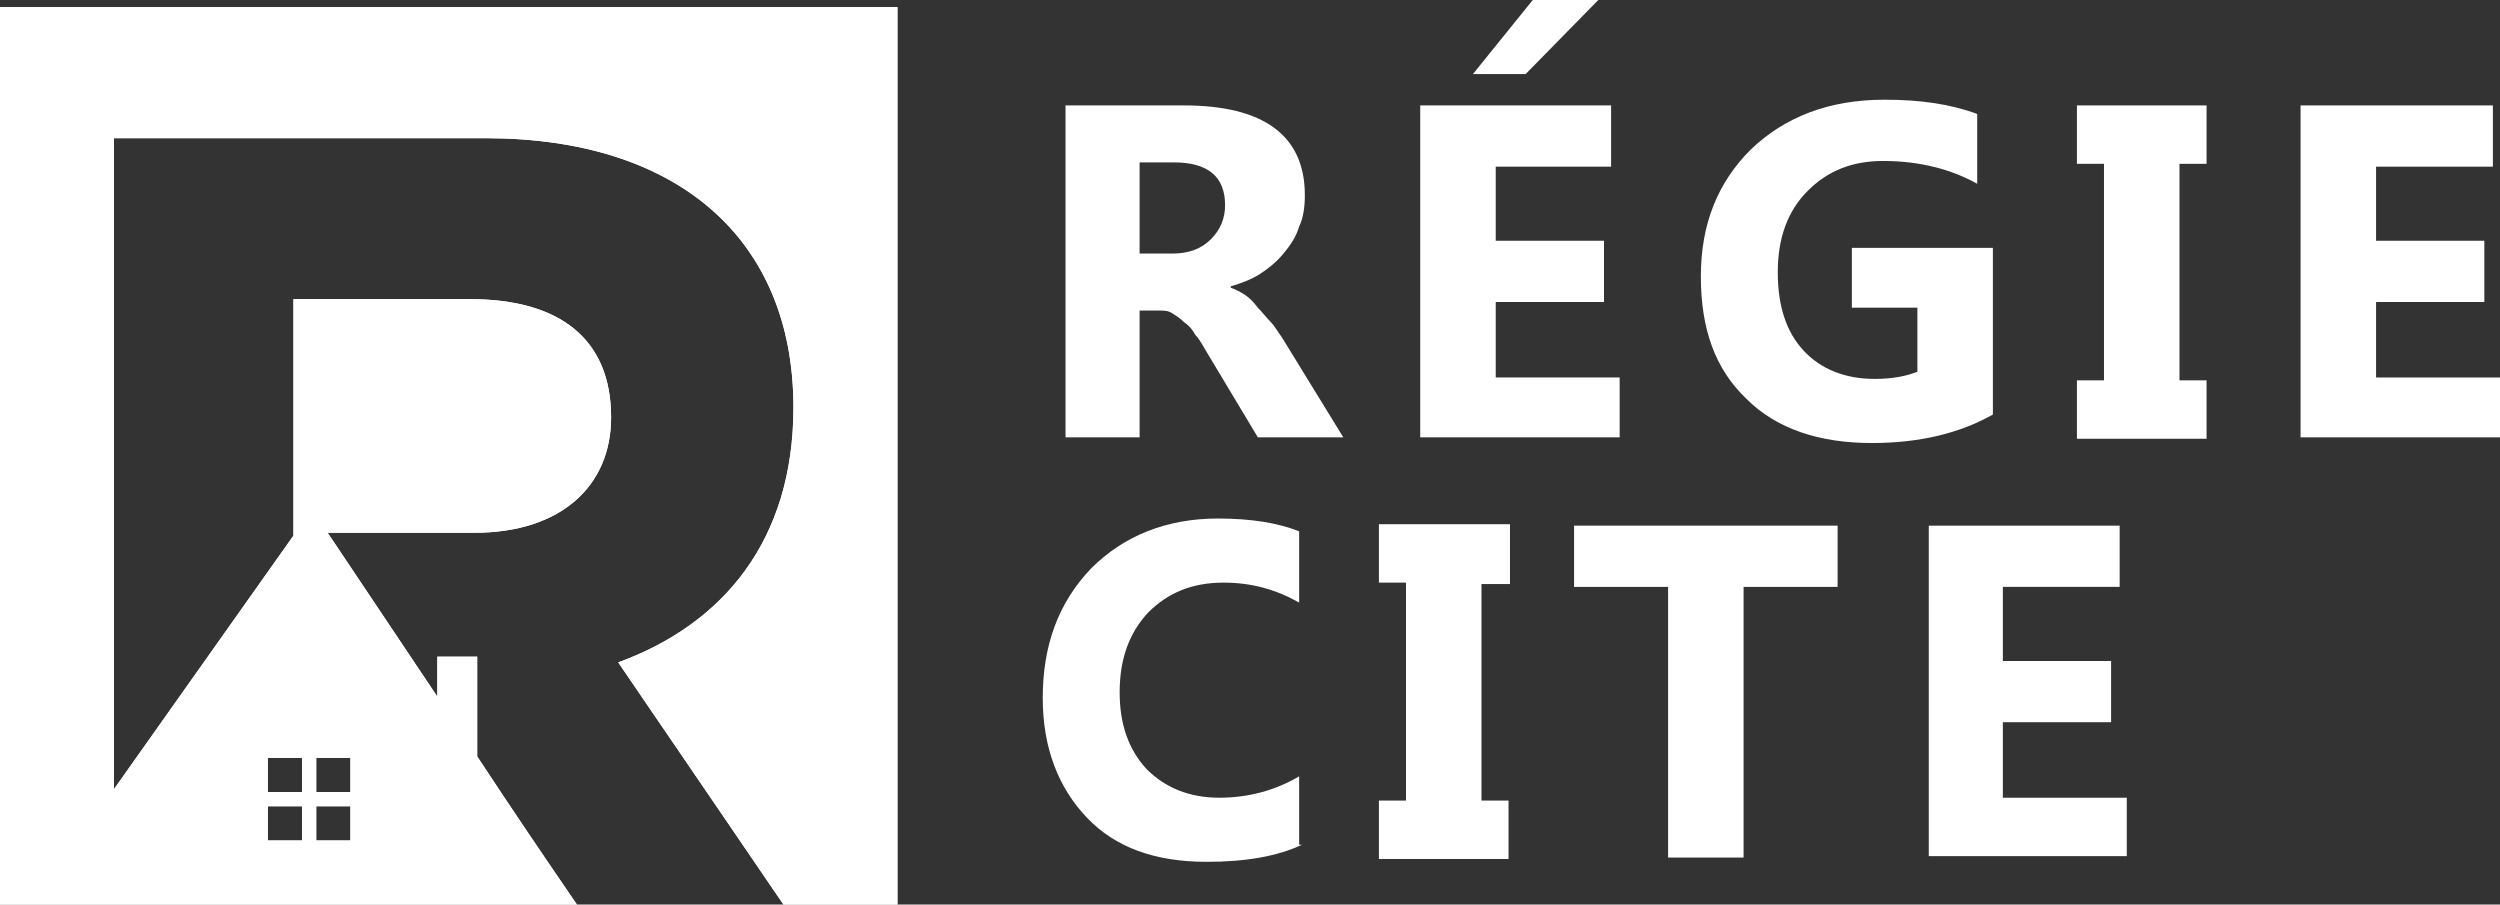 <?xml version="1.0" encoding="utf-8"?>
<!-- Generator: Adobe Illustrator 24.1.0, SVG Export Plug-In . SVG Version: 6.00 Build 0)  -->
<svg version="1.1" id="Layer_1" xmlns="http://www.w3.org/2000/svg" xmlns:xlink="http://www.w3.org/1999/xlink" x="0px" y="0px"
	 width="175.5px" height="63.5px" viewBox="0 0 175.5 63.5" style="enable-background:new 0 0 175.5 63.5;" xml:space="preserve">
<rect x="0" y="0" width="175.5" height="63.5" fill="#333333" stroke="none"/>
<style type="text/css">
	.st0{clip-path:url(#SVGID_2_);fill:#FFFFFF;}
	.st1{fill:#FFFFFF;}
</style>
<g>
	<defs>
		<path id="SVGID_1_" d="M22.2,53.2h2.4v2.4h-2.4V53.2z M18.8,56.6h2.4V59h-2.4V56.6z M22.2,56.6h2.4V59h-2.4V56.6z M18.8,53.2h2.4
			v2.4h-2.4V53.2z M0,63.5h40.5c-2.4-3.5-4.7-6.9-7-10.4v-7h-2.8v2.8L23,37.4h10.3c6.1,0,9.6-3.3,9.6-8.1c0-5.5-3.6-8.3-9.9-8.3
			H20.6v16.6L8,55.4V9.7h26.1c13.5,0,21.6,7.1,21.6,18.9c0,9.3-4.9,15.2-12.3,17.9l11.6,17H63v-63H0V63.5z"/>
	</defs>
	<use xlink:href="#SVGID_1_"  style="overflow:visible;fill-rule:evenodd;clip-rule:evenodd;fill:#FFFFFF;"/>
	<clipPath id="SVGID_2_">
		<use xlink:href="#SVGID_1_"  style="overflow:visible;"/>
	</clipPath>
	<rect y="0.5" class="st0" width="63" height="63"/>
</g>
<g>
	<g>
		<path class="st1" d="M94.3,30.7h-6l-3.6-6c-0.3-0.5-0.5-0.9-0.8-1.2c-0.2-0.4-0.5-0.7-0.8-0.9c-0.3-0.3-0.5-0.4-0.8-0.6
			s-0.6-0.2-0.9-0.2H80v8.9h-5.2V7.4h8.3c5.6,0,8.5,2.1,8.5,6.3c0,0.8-0.1,1.6-0.4,2.2c-0.2,0.7-0.6,1.3-1.1,1.9
			c-0.5,0.6-1,1-1.6,1.4c-0.6,0.4-1.4,0.7-2.1,0.9v0.1c0.3,0.1,0.7,0.3,1,0.5c0.3,0.2,0.6,0.5,0.9,0.9c0.3,0.3,0.6,0.7,0.9,1
			s0.5,0.7,0.8,1.1L94.3,30.7z M80,11.3v6.5h2.3c1.1,0,2-0.3,2.7-1c0.7-0.7,1-1.5,1-2.4c0-2-1.2-3-3.6-3H80z"/>
		<path class="st1" d="M113.7,30.7h-14V7.4h13.4v4.3H105v5.2h7.6v4.3H105v5.3h8.7V30.7z M112.2,0l-5.1,5.2h-3.7l4.2-5.2H112.2z"/>
		<path class="st1" d="M139.9,29.1c-2.3,1.3-5.1,2-8.5,2c-3.7,0-6.7-1-8.8-3.1c-2.2-2.1-3.2-4.9-3.2-8.6c0-3.7,1.2-6.6,3.5-8.9
			c2.4-2.3,5.5-3.5,9.4-3.5c2.5,0,4.6,0.3,6.5,1v4.9c-1.8-1-4-1.6-6.6-1.6c-2.2,0-3.9,0.7-5.3,2.1c-1.4,1.4-2.1,3.3-2.1,5.7
			c0,2.4,0.6,4.2,1.8,5.5s2.9,2,5,2c1.3,0,2.2-0.2,3-0.5v-4.5H130v-4.2h9.9V29.1z"/>
		<path class="st1" d="M154.9,7.4v4.1h-1.9v15.2h1.9v4.1h-9.1v-4.1h1.9V11.5h-1.9V7.4H154.9z"/>
		<path class="st1" d="M175.5,30.7h-14V7.4H175v4.3h-8.2v5.2h7.6v4.3h-7.6v5.3h8.7V30.7z"/>
		<path class="st1" d="M91.4,59.3c-1.7,0.8-3.9,1.2-6.7,1.2c-3.6,0-6.4-1-8.4-3.1s-3.1-4.9-3.1-8.4c0-3.7,1.1-6.7,3.4-9.1
			c2.3-2.3,5.3-3.5,8.9-3.5c2.3,0,4.2,0.3,5.7,0.9v5c-1.6-0.9-3.3-1.4-5.3-1.4c-2.2,0-3.9,0.7-5.3,2.1c-1.3,1.4-2,3.2-2,5.6
			c0,2.2,0.6,4,1.9,5.4c1.3,1.3,3,2,5.1,2c2,0,3.9-0.5,5.6-1.5V59.3z"/>
		<path class="st1" d="M106,36.9v4.1H104v15.2h1.9v4.1h-9.1v-4.1h1.9V40.9h-1.9v-4.1H106z"/>
		<path class="st1" d="M129,41.2h-6.6v19h-5.3v-19h-6.6v-4.3H129V41.2z"/>
		<path class="st1" d="M149.4,60.1h-14V36.9h13.4v4.3h-8.2v5.2h7.6v4.3h-7.6v5.3h8.7V60.1z"/>
	</g>
</g>
</svg>
